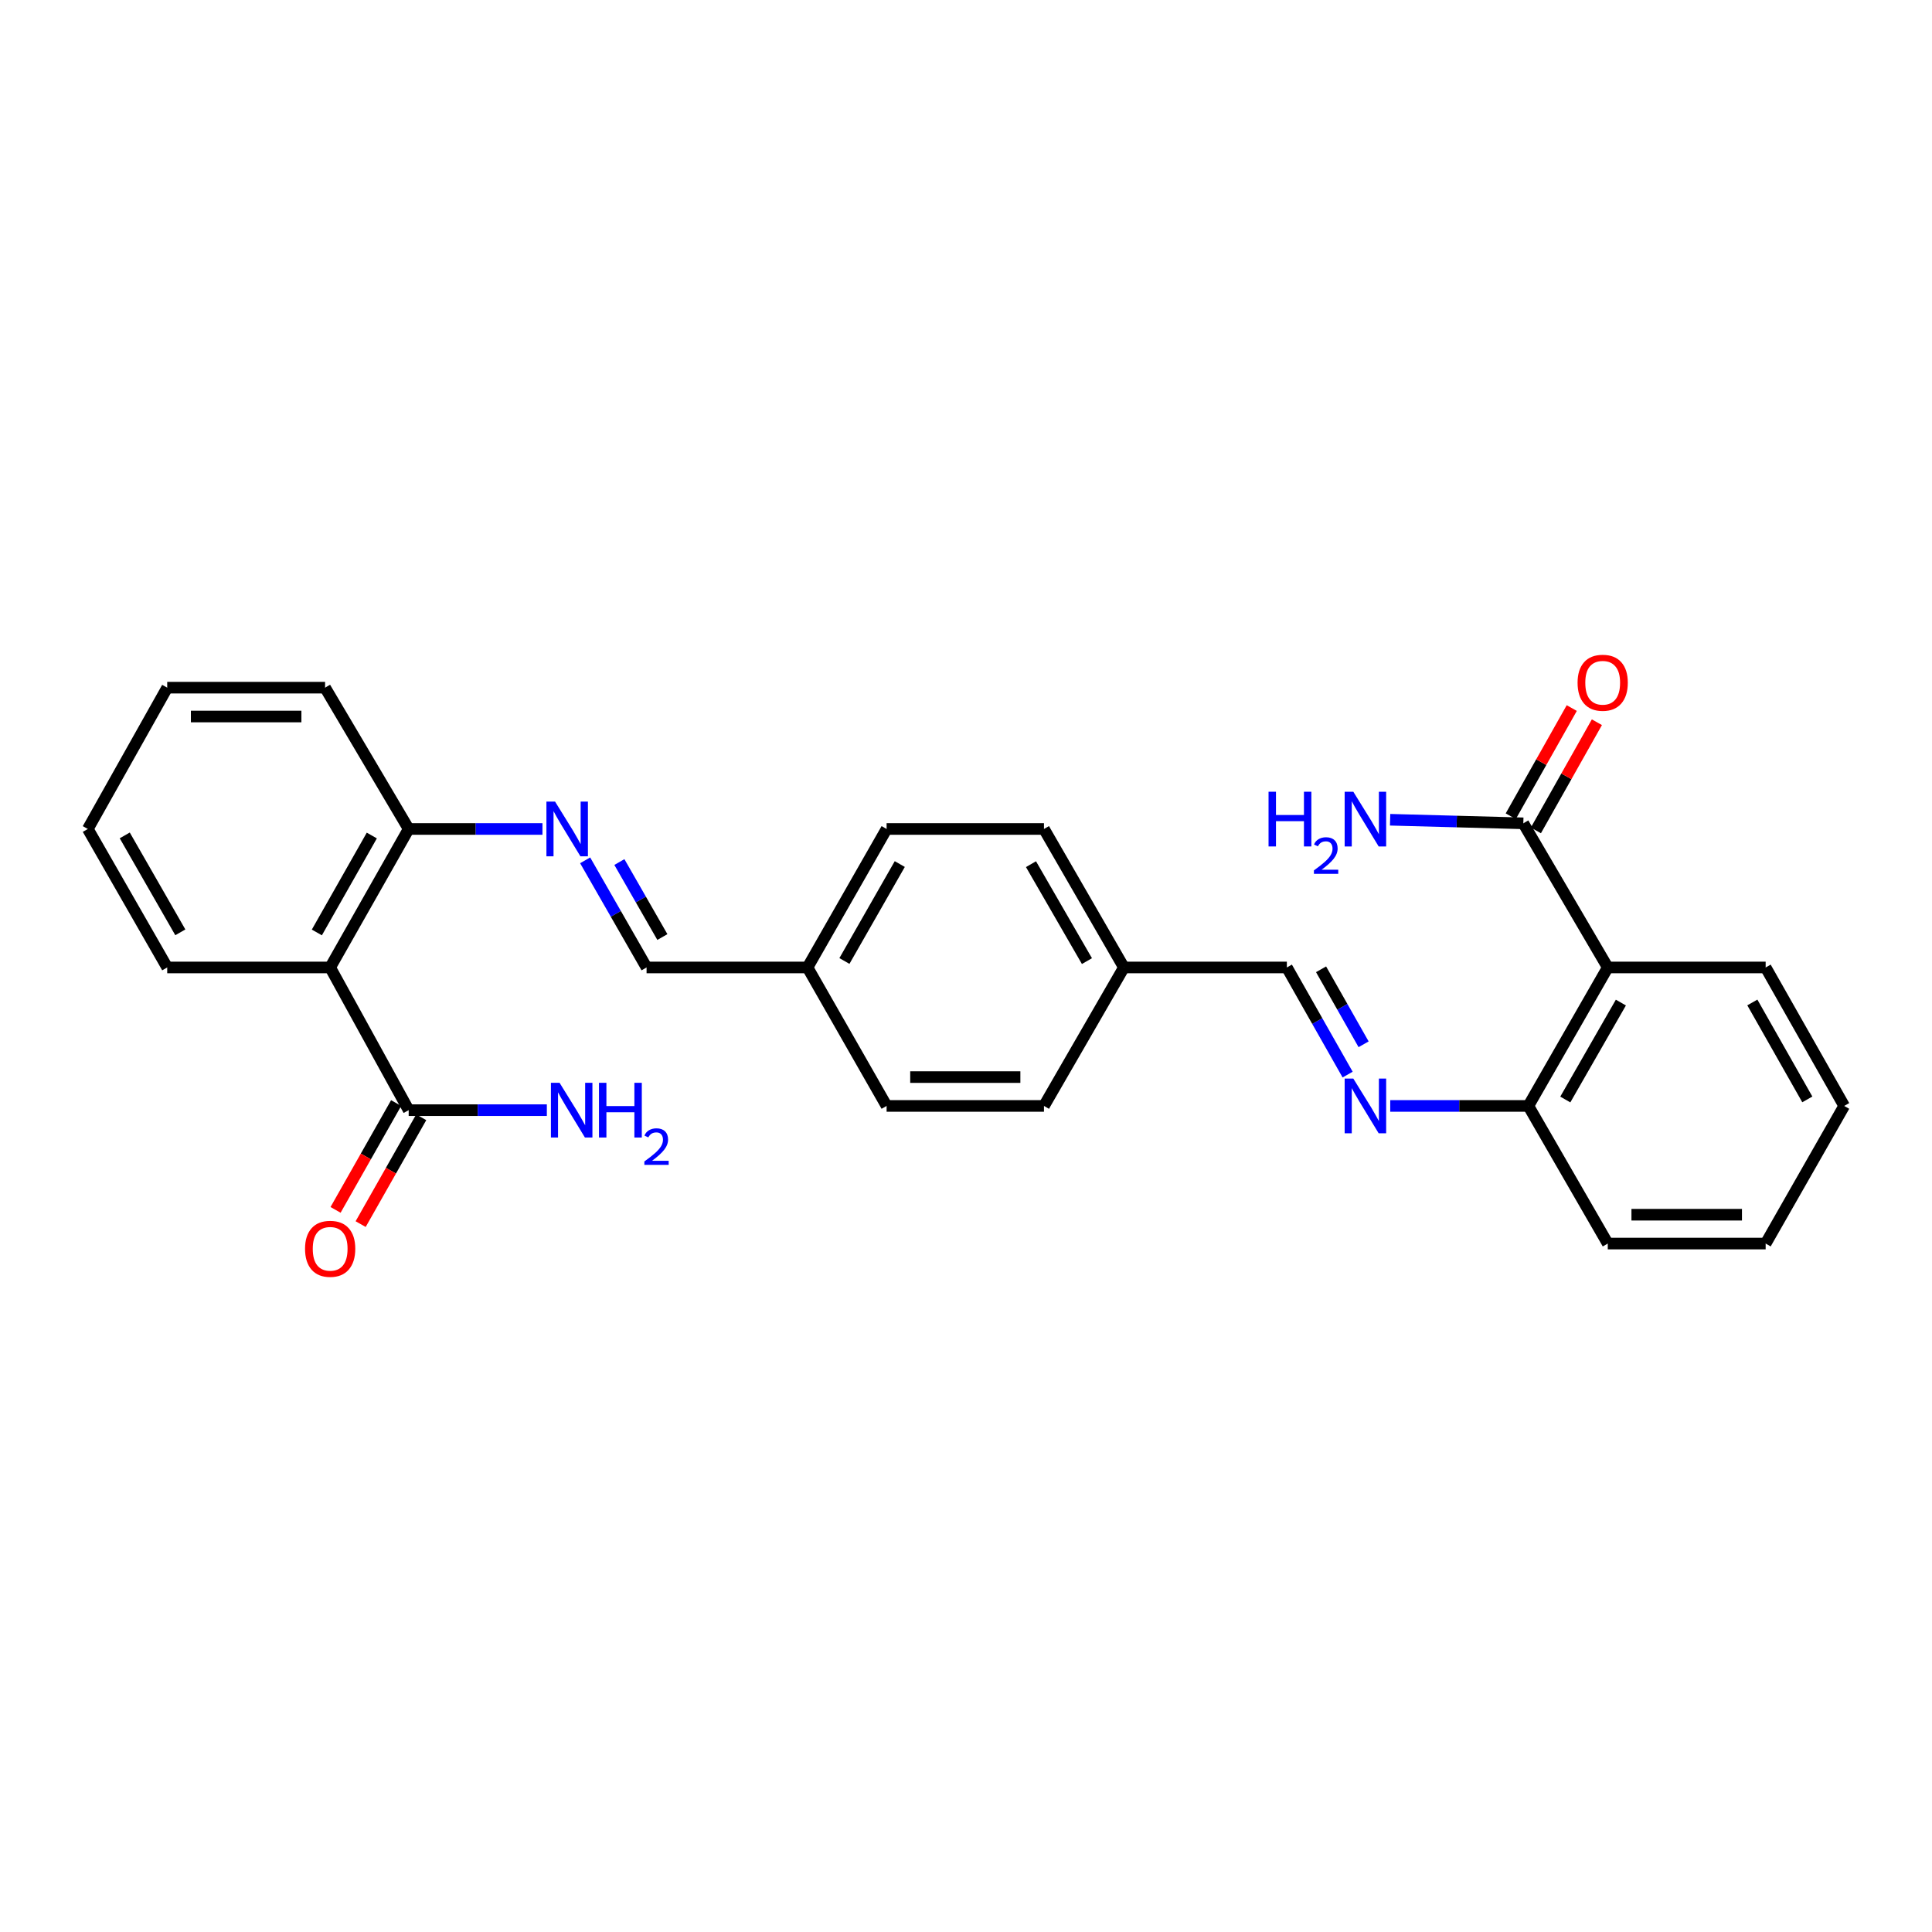 <?xml version='1.0' encoding='iso-8859-1'?>
<svg version='1.1' baseProfile='full'
              xmlns='http://www.w3.org/2000/svg'
                      xmlns:rdkit='http://www.rdkit.org/xml'
                      xmlns:xlink='http://www.w3.org/1999/xlink'
                  xml:space='preserve'
width='1000px' height='1000px' viewBox='0 0 1000 1000'>
<!-- END OF HEADER -->
<rect style='opacity:1.0;fill:#FFFFFF;stroke:none' width='1000' height='1000' x='0' y='0'> </rect>
<path class='bond-1' d='M 170.891,500.754 L 211.531,574.619' style='fill:none;fill-rule:evenodd;stroke:#000000;stroke-width:6px;stroke-linecap:butt;stroke-linejoin:miter;stroke-opacity:1' />
<path class='bond-5' d='M 170.891,500.754 L 211.531,429.078' style='fill:none;fill-rule:evenodd;stroke:#000000;stroke-width:6px;stroke-linecap:butt;stroke-linejoin:miter;stroke-opacity:1' />
<path class='bond-5' d='M 164,482.639 L 192.448,432.466' style='fill:none;fill-rule:evenodd;stroke:#000000;stroke-width:6px;stroke-linecap:butt;stroke-linejoin:miter;stroke-opacity:1' />
<path class='bond-16' d='M 170.891,500.754 L 86.551,500.754' style='fill:none;fill-rule:evenodd;stroke:#000000;stroke-width:6px;stroke-linecap:butt;stroke-linejoin:miter;stroke-opacity:1' />
<path class='bond-0' d='M 832.178,500.754 L 791.082,572.429' style='fill:none;fill-rule:evenodd;stroke:#000000;stroke-width:6px;stroke-linecap:butt;stroke-linejoin:miter;stroke-opacity:1' />
<path class='bond-0' d='M 838.964,518.931 L 810.197,569.104' style='fill:none;fill-rule:evenodd;stroke:#000000;stroke-width:6px;stroke-linecap:butt;stroke-linejoin:miter;stroke-opacity:1' />
<path class='bond-2' d='M 832.178,500.754 L 788.469,426.15' style='fill:none;fill-rule:evenodd;stroke:#000000;stroke-width:6px;stroke-linecap:butt;stroke-linejoin:miter;stroke-opacity:1' />
<path class='bond-15' d='M 832.178,500.754 L 913.897,500.754' style='fill:none;fill-rule:evenodd;stroke:#000000;stroke-width:6px;stroke-linecap:butt;stroke-linejoin:miter;stroke-opacity:1' />
<path class='bond-10' d='M 205.038,570.937 L 189.361,598.585' style='fill:none;fill-rule:evenodd;stroke:#000000;stroke-width:6px;stroke-linecap:butt;stroke-linejoin:miter;stroke-opacity:1' />
<path class='bond-10' d='M 189.361,598.585 L 173.685,626.233' style='fill:none;fill-rule:evenodd;stroke:#FF0000;stroke-width:6px;stroke-linecap:butt;stroke-linejoin:miter;stroke-opacity:1' />
<path class='bond-10' d='M 218.024,578.301 L 202.348,605.949' style='fill:none;fill-rule:evenodd;stroke:#000000;stroke-width:6px;stroke-linecap:butt;stroke-linejoin:miter;stroke-opacity:1' />
<path class='bond-10' d='M 202.348,605.949 L 186.672,633.596' style='fill:none;fill-rule:evenodd;stroke:#FF0000;stroke-width:6px;stroke-linecap:butt;stroke-linejoin:miter;stroke-opacity:1' />
<path class='bond-11' d='M 211.531,574.619 L 247.289,574.619' style='fill:none;fill-rule:evenodd;stroke:#000000;stroke-width:6px;stroke-linecap:butt;stroke-linejoin:miter;stroke-opacity:1' />
<path class='bond-11' d='M 247.289,574.619 L 283.047,574.619' style='fill:none;fill-rule:evenodd;stroke:#0000FF;stroke-width:6px;stroke-linecap:butt;stroke-linejoin:miter;stroke-opacity:1' />
<path class='bond-9' d='M 794.971,429.817 L 810.759,401.82' style='fill:none;fill-rule:evenodd;stroke:#000000;stroke-width:6px;stroke-linecap:butt;stroke-linejoin:miter;stroke-opacity:1' />
<path class='bond-9' d='M 810.759,401.82 L 826.548,373.823' style='fill:none;fill-rule:evenodd;stroke:#FF0000;stroke-width:6px;stroke-linecap:butt;stroke-linejoin:miter;stroke-opacity:1' />
<path class='bond-9' d='M 781.967,422.484 L 797.756,394.487' style='fill:none;fill-rule:evenodd;stroke:#000000;stroke-width:6px;stroke-linecap:butt;stroke-linejoin:miter;stroke-opacity:1' />
<path class='bond-9' d='M 797.756,394.487 L 813.544,366.49' style='fill:none;fill-rule:evenodd;stroke:#FF0000;stroke-width:6px;stroke-linecap:butt;stroke-linejoin:miter;stroke-opacity:1' />
<path class='bond-12' d='M 788.469,426.15 L 753.993,425.227' style='fill:none;fill-rule:evenodd;stroke:#000000;stroke-width:6px;stroke-linecap:butt;stroke-linejoin:miter;stroke-opacity:1' />
<path class='bond-12' d='M 753.993,425.227 L 719.517,424.303' style='fill:none;fill-rule:evenodd;stroke:#0000FF;stroke-width:6px;stroke-linecap:butt;stroke-linejoin:miter;stroke-opacity:1' />
<path class='bond-3' d='M 697.532,556.209 L 681.804,528.482' style='fill:none;fill-rule:evenodd;stroke:#0000FF;stroke-width:6px;stroke-linecap:butt;stroke-linejoin:miter;stroke-opacity:1' />
<path class='bond-3' d='M 681.804,528.482 L 666.076,500.754' style='fill:none;fill-rule:evenodd;stroke:#000000;stroke-width:6px;stroke-linecap:butt;stroke-linejoin:miter;stroke-opacity:1' />
<path class='bond-3' d='M 705.799,540.525 L 694.79,521.116' style='fill:none;fill-rule:evenodd;stroke:#0000FF;stroke-width:6px;stroke-linecap:butt;stroke-linejoin:miter;stroke-opacity:1' />
<path class='bond-3' d='M 694.79,521.116 L 683.78,501.706' style='fill:none;fill-rule:evenodd;stroke:#000000;stroke-width:6px;stroke-linecap:butt;stroke-linejoin:miter;stroke-opacity:1' />
<path class='bond-6' d='M 719.582,572.429 L 755.332,572.429' style='fill:none;fill-rule:evenodd;stroke:#0000FF;stroke-width:6px;stroke-linecap:butt;stroke-linejoin:miter;stroke-opacity:1' />
<path class='bond-6' d='M 755.332,572.429 L 791.082,572.429' style='fill:none;fill-rule:evenodd;stroke:#000000;stroke-width:6px;stroke-linecap:butt;stroke-linejoin:miter;stroke-opacity:1' />
<path class='bond-4' d='M 280.775,429.078 L 246.153,429.078' style='fill:none;fill-rule:evenodd;stroke:#0000FF;stroke-width:6px;stroke-linecap:butt;stroke-linejoin:miter;stroke-opacity:1' />
<path class='bond-4' d='M 246.153,429.078 L 211.531,429.078' style='fill:none;fill-rule:evenodd;stroke:#000000;stroke-width:6px;stroke-linecap:butt;stroke-linejoin:miter;stroke-opacity:1' />
<path class='bond-7' d='M 302.869,445.304 L 318.765,473.029' style='fill:none;fill-rule:evenodd;stroke:#0000FF;stroke-width:6px;stroke-linecap:butt;stroke-linejoin:miter;stroke-opacity:1' />
<path class='bond-7' d='M 318.765,473.029 L 334.662,500.754' style='fill:none;fill-rule:evenodd;stroke:#000000;stroke-width:6px;stroke-linecap:butt;stroke-linejoin:miter;stroke-opacity:1' />
<path class='bond-7' d='M 320.589,446.196 L 331.716,465.603' style='fill:none;fill-rule:evenodd;stroke:#0000FF;stroke-width:6px;stroke-linecap:butt;stroke-linejoin:miter;stroke-opacity:1' />
<path class='bond-7' d='M 331.716,465.603 L 342.844,485.011' style='fill:none;fill-rule:evenodd;stroke:#000000;stroke-width:6px;stroke-linecap:butt;stroke-linejoin:miter;stroke-opacity:1' />
<path class='bond-22' d='M 211.531,429.078 L 168.262,355.935' style='fill:none;fill-rule:evenodd;stroke:#000000;stroke-width:6px;stroke-linecap:butt;stroke-linejoin:miter;stroke-opacity:1' />
<path class='bond-21' d='M 791.082,572.429 L 832.178,643.665' style='fill:none;fill-rule:evenodd;stroke:#000000;stroke-width:6px;stroke-linecap:butt;stroke-linejoin:miter;stroke-opacity:1' />
<path class='bond-14' d='M 334.662,500.754 L 417.965,500.754' style='fill:none;fill-rule:evenodd;stroke:#000000;stroke-width:6px;stroke-linecap:butt;stroke-linejoin:miter;stroke-opacity:1' />
<path class='bond-8' d='M 666.076,500.754 L 581.736,500.754' style='fill:none;fill-rule:evenodd;stroke:#000000;stroke-width:6px;stroke-linecap:butt;stroke-linejoin:miter;stroke-opacity:1' />
<path class='bond-13' d='M 581.736,500.754 L 540.358,429.078' style='fill:none;fill-rule:evenodd;stroke:#000000;stroke-width:6px;stroke-linecap:butt;stroke-linejoin:miter;stroke-opacity:1' />
<path class='bond-13' d='M 562.6,497.466 L 533.636,447.293' style='fill:none;fill-rule:evenodd;stroke:#000000;stroke-width:6px;stroke-linecap:butt;stroke-linejoin:miter;stroke-opacity:1' />
<path class='bond-28' d='M 581.736,500.754 L 540.358,572.429' style='fill:none;fill-rule:evenodd;stroke:#000000;stroke-width:6px;stroke-linecap:butt;stroke-linejoin:miter;stroke-opacity:1' />
<path class='bond-18' d='M 417.965,500.754 L 458.904,572.429' style='fill:none;fill-rule:evenodd;stroke:#000000;stroke-width:6px;stroke-linecap:butt;stroke-linejoin:miter;stroke-opacity:1' />
<path class='bond-20' d='M 417.965,500.754 L 458.904,429.078' style='fill:none;fill-rule:evenodd;stroke:#000000;stroke-width:6px;stroke-linecap:butt;stroke-linejoin:miter;stroke-opacity:1' />
<path class='bond-20' d='M 437.07,497.407 L 465.727,447.234' style='fill:none;fill-rule:evenodd;stroke:#000000;stroke-width:6px;stroke-linecap:butt;stroke-linejoin:miter;stroke-opacity:1' />
<path class='bond-29' d='M 913.897,500.754 L 954.545,572.429' style='fill:none;fill-rule:evenodd;stroke:#000000;stroke-width:6px;stroke-linecap:butt;stroke-linejoin:miter;stroke-opacity:1' />
<path class='bond-29' d='M 907.008,518.87 L 935.462,569.043' style='fill:none;fill-rule:evenodd;stroke:#000000;stroke-width:6px;stroke-linecap:butt;stroke-linejoin:miter;stroke-opacity:1' />
<path class='bond-24' d='M 86.551,500.754 L 45.455,429.078' style='fill:none;fill-rule:evenodd;stroke:#000000;stroke-width:6px;stroke-linecap:butt;stroke-linejoin:miter;stroke-opacity:1' />
<path class='bond-24' d='M 93.337,482.577 L 64.57,432.404' style='fill:none;fill-rule:evenodd;stroke:#000000;stroke-width:6px;stroke-linecap:butt;stroke-linejoin:miter;stroke-opacity:1' />
<path class='bond-17' d='M 540.358,572.429 L 458.904,572.429' style='fill:none;fill-rule:evenodd;stroke:#000000;stroke-width:6px;stroke-linecap:butt;stroke-linejoin:miter;stroke-opacity:1' />
<path class='bond-17' d='M 528.14,557.5 L 471.122,557.5' style='fill:none;fill-rule:evenodd;stroke:#000000;stroke-width:6px;stroke-linecap:butt;stroke-linejoin:miter;stroke-opacity:1' />
<path class='bond-19' d='M 540.358,429.078 L 458.904,429.078' style='fill:none;fill-rule:evenodd;stroke:#000000;stroke-width:6px;stroke-linecap:butt;stroke-linejoin:miter;stroke-opacity:1' />
<path class='bond-25' d='M 832.178,643.665 L 913.897,643.665' style='fill:none;fill-rule:evenodd;stroke:#000000;stroke-width:6px;stroke-linecap:butt;stroke-linejoin:miter;stroke-opacity:1' />
<path class='bond-25' d='M 844.436,628.736 L 901.639,628.736' style='fill:none;fill-rule:evenodd;stroke:#000000;stroke-width:6px;stroke-linecap:butt;stroke-linejoin:miter;stroke-opacity:1' />
<path class='bond-27' d='M 168.262,355.935 L 86.551,355.935' style='fill:none;fill-rule:evenodd;stroke:#000000;stroke-width:6px;stroke-linecap:butt;stroke-linejoin:miter;stroke-opacity:1' />
<path class='bond-27' d='M 156.005,370.864 L 98.807,370.864' style='fill:none;fill-rule:evenodd;stroke:#000000;stroke-width:6px;stroke-linecap:butt;stroke-linejoin:miter;stroke-opacity:1' />
<path class='bond-23' d='M 954.545,572.429 L 913.897,643.665' style='fill:none;fill-rule:evenodd;stroke:#000000;stroke-width:6px;stroke-linecap:butt;stroke-linejoin:miter;stroke-opacity:1' />
<path class='bond-26' d='M 45.455,429.078 L 86.551,355.935' style='fill:none;fill-rule:evenodd;stroke:#000000;stroke-width:6px;stroke-linecap:butt;stroke-linejoin:miter;stroke-opacity:1' />
<path  class='atom-4' d='M 700.473 558.269
L 709.753 573.269
Q 710.673 574.749, 712.153 577.429
Q 713.633 580.109, 713.713 580.269
L 713.713 558.269
L 717.473 558.269
L 717.473 586.589
L 713.593 586.589
L 703.633 570.189
Q 702.473 568.269, 701.233 566.069
Q 700.033 563.869, 699.673 563.189
L 699.673 586.589
L 695.993 586.589
L 695.993 558.269
L 700.473 558.269
' fill='#0000FF'/>
<path  class='atom-5' d='M 287.306 414.918
L 296.586 429.918
Q 297.506 431.398, 298.986 434.078
Q 300.466 436.758, 300.546 436.918
L 300.546 414.918
L 304.306 414.918
L 304.306 443.238
L 300.426 443.238
L 290.466 426.838
Q 289.306 424.918, 288.066 422.718
Q 286.866 420.518, 286.506 419.838
L 286.506 443.238
L 282.826 443.238
L 282.826 414.918
L 287.306 414.918
' fill='#0000FF'/>
<path  class='atom-10' d='M 816.549 353.385
Q 816.549 346.585, 819.909 342.785
Q 823.269 338.985, 829.549 338.985
Q 835.829 338.985, 839.189 342.785
Q 842.549 346.585, 842.549 353.385
Q 842.549 360.265, 839.149 364.185
Q 835.749 368.065, 829.549 368.065
Q 823.309 368.065, 819.909 364.185
Q 816.549 360.305, 816.549 353.385
M 829.549 364.865
Q 833.869 364.865, 836.189 361.985
Q 838.549 359.065, 838.549 353.385
Q 838.549 347.825, 836.189 345.025
Q 833.869 342.185, 829.549 342.185
Q 825.229 342.185, 822.869 344.985
Q 820.549 347.785, 820.549 353.385
Q 820.549 359.105, 822.869 361.985
Q 825.229 364.865, 829.549 364.865
' fill='#FF0000'/>
<path  class='atom-11' d='M 157.891 646.375
Q 157.891 639.575, 161.251 635.775
Q 164.611 631.975, 170.891 631.975
Q 177.171 631.975, 180.531 635.775
Q 183.891 639.575, 183.891 646.375
Q 183.891 653.255, 180.491 657.175
Q 177.091 661.055, 170.891 661.055
Q 164.651 661.055, 161.251 657.175
Q 157.891 653.295, 157.891 646.375
M 170.891 657.855
Q 175.211 657.855, 177.531 654.975
Q 179.891 652.055, 179.891 646.375
Q 179.891 640.815, 177.531 638.015
Q 175.211 635.175, 170.891 635.175
Q 166.571 635.175, 164.211 637.975
Q 161.891 640.775, 161.891 646.375
Q 161.891 652.095, 164.211 654.975
Q 166.571 657.855, 170.891 657.855
' fill='#FF0000'/>
<path  class='atom-12' d='M 289.636 560.459
L 298.916 575.459
Q 299.836 576.939, 301.316 579.619
Q 302.796 582.299, 302.876 582.459
L 302.876 560.459
L 306.636 560.459
L 306.636 588.779
L 302.756 588.779
L 292.796 572.379
Q 291.636 570.459, 290.396 568.259
Q 289.196 566.059, 288.836 565.379
L 288.836 588.779
L 285.156 588.779
L 285.156 560.459
L 289.636 560.459
' fill='#0000FF'/>
<path  class='atom-12' d='M 310.036 560.459
L 313.876 560.459
L 313.876 572.499
L 328.356 572.499
L 328.356 560.459
L 332.196 560.459
L 332.196 588.779
L 328.356 588.779
L 328.356 575.699
L 313.876 575.699
L 313.876 588.779
L 310.036 588.779
L 310.036 560.459
' fill='#0000FF'/>
<path  class='atom-12' d='M 333.569 587.785
Q 334.255 586.017, 335.892 585.04
Q 337.529 584.037, 339.799 584.037
Q 342.624 584.037, 344.208 585.568
Q 345.792 587.099, 345.792 589.818
Q 345.792 592.59, 343.733 595.177
Q 341.7 597.765, 337.476 600.827
L 346.109 600.827
L 346.109 602.939
L 333.516 602.939
L 333.516 601.17
Q 337.001 598.689, 339.06 596.841
Q 341.146 594.993, 342.149 593.329
Q 343.152 591.666, 343.152 589.95
Q 343.152 588.155, 342.255 587.152
Q 341.357 586.149, 339.799 586.149
Q 338.295 586.149, 337.291 586.756
Q 336.288 587.363, 335.575 588.709
L 333.569 587.785
' fill='#0000FF'/>
<path  class='atom-13' d='M 656.6 409.801
L 660.44 409.801
L 660.44 421.841
L 674.92 421.841
L 674.92 409.801
L 678.76 409.801
L 678.76 438.121
L 674.92 438.121
L 674.92 425.041
L 660.44 425.041
L 660.44 438.121
L 656.6 438.121
L 656.6 409.801
' fill='#0000FF'/>
<path  class='atom-13' d='M 680.133 437.127
Q 680.819 435.358, 682.456 434.382
Q 684.093 433.378, 686.363 433.378
Q 689.188 433.378, 690.772 434.91
Q 692.356 436.441, 692.356 439.16
Q 692.356 441.932, 690.297 444.519
Q 688.264 447.106, 684.04 450.169
L 692.673 450.169
L 692.673 452.281
L 680.08 452.281
L 680.08 450.512
Q 683.565 448.03, 685.624 446.182
Q 687.71 444.334, 688.713 442.671
Q 689.716 441.008, 689.716 439.292
Q 689.716 437.497, 688.819 436.494
Q 687.921 435.49, 686.363 435.49
Q 684.859 435.49, 683.855 436.098
Q 682.852 436.705, 682.139 438.051
L 680.133 437.127
' fill='#0000FF'/>
<path  class='atom-13' d='M 700.473 409.801
L 709.753 424.801
Q 710.673 426.281, 712.153 428.961
Q 713.633 431.641, 713.713 431.801
L 713.713 409.801
L 717.473 409.801
L 717.473 438.121
L 713.593 438.121
L 703.633 421.721
Q 702.473 419.801, 701.233 417.601
Q 700.033 415.401, 699.673 414.721
L 699.673 438.121
L 695.993 438.121
L 695.993 409.801
L 700.473 409.801
' fill='#0000FF'/>
</svg>
